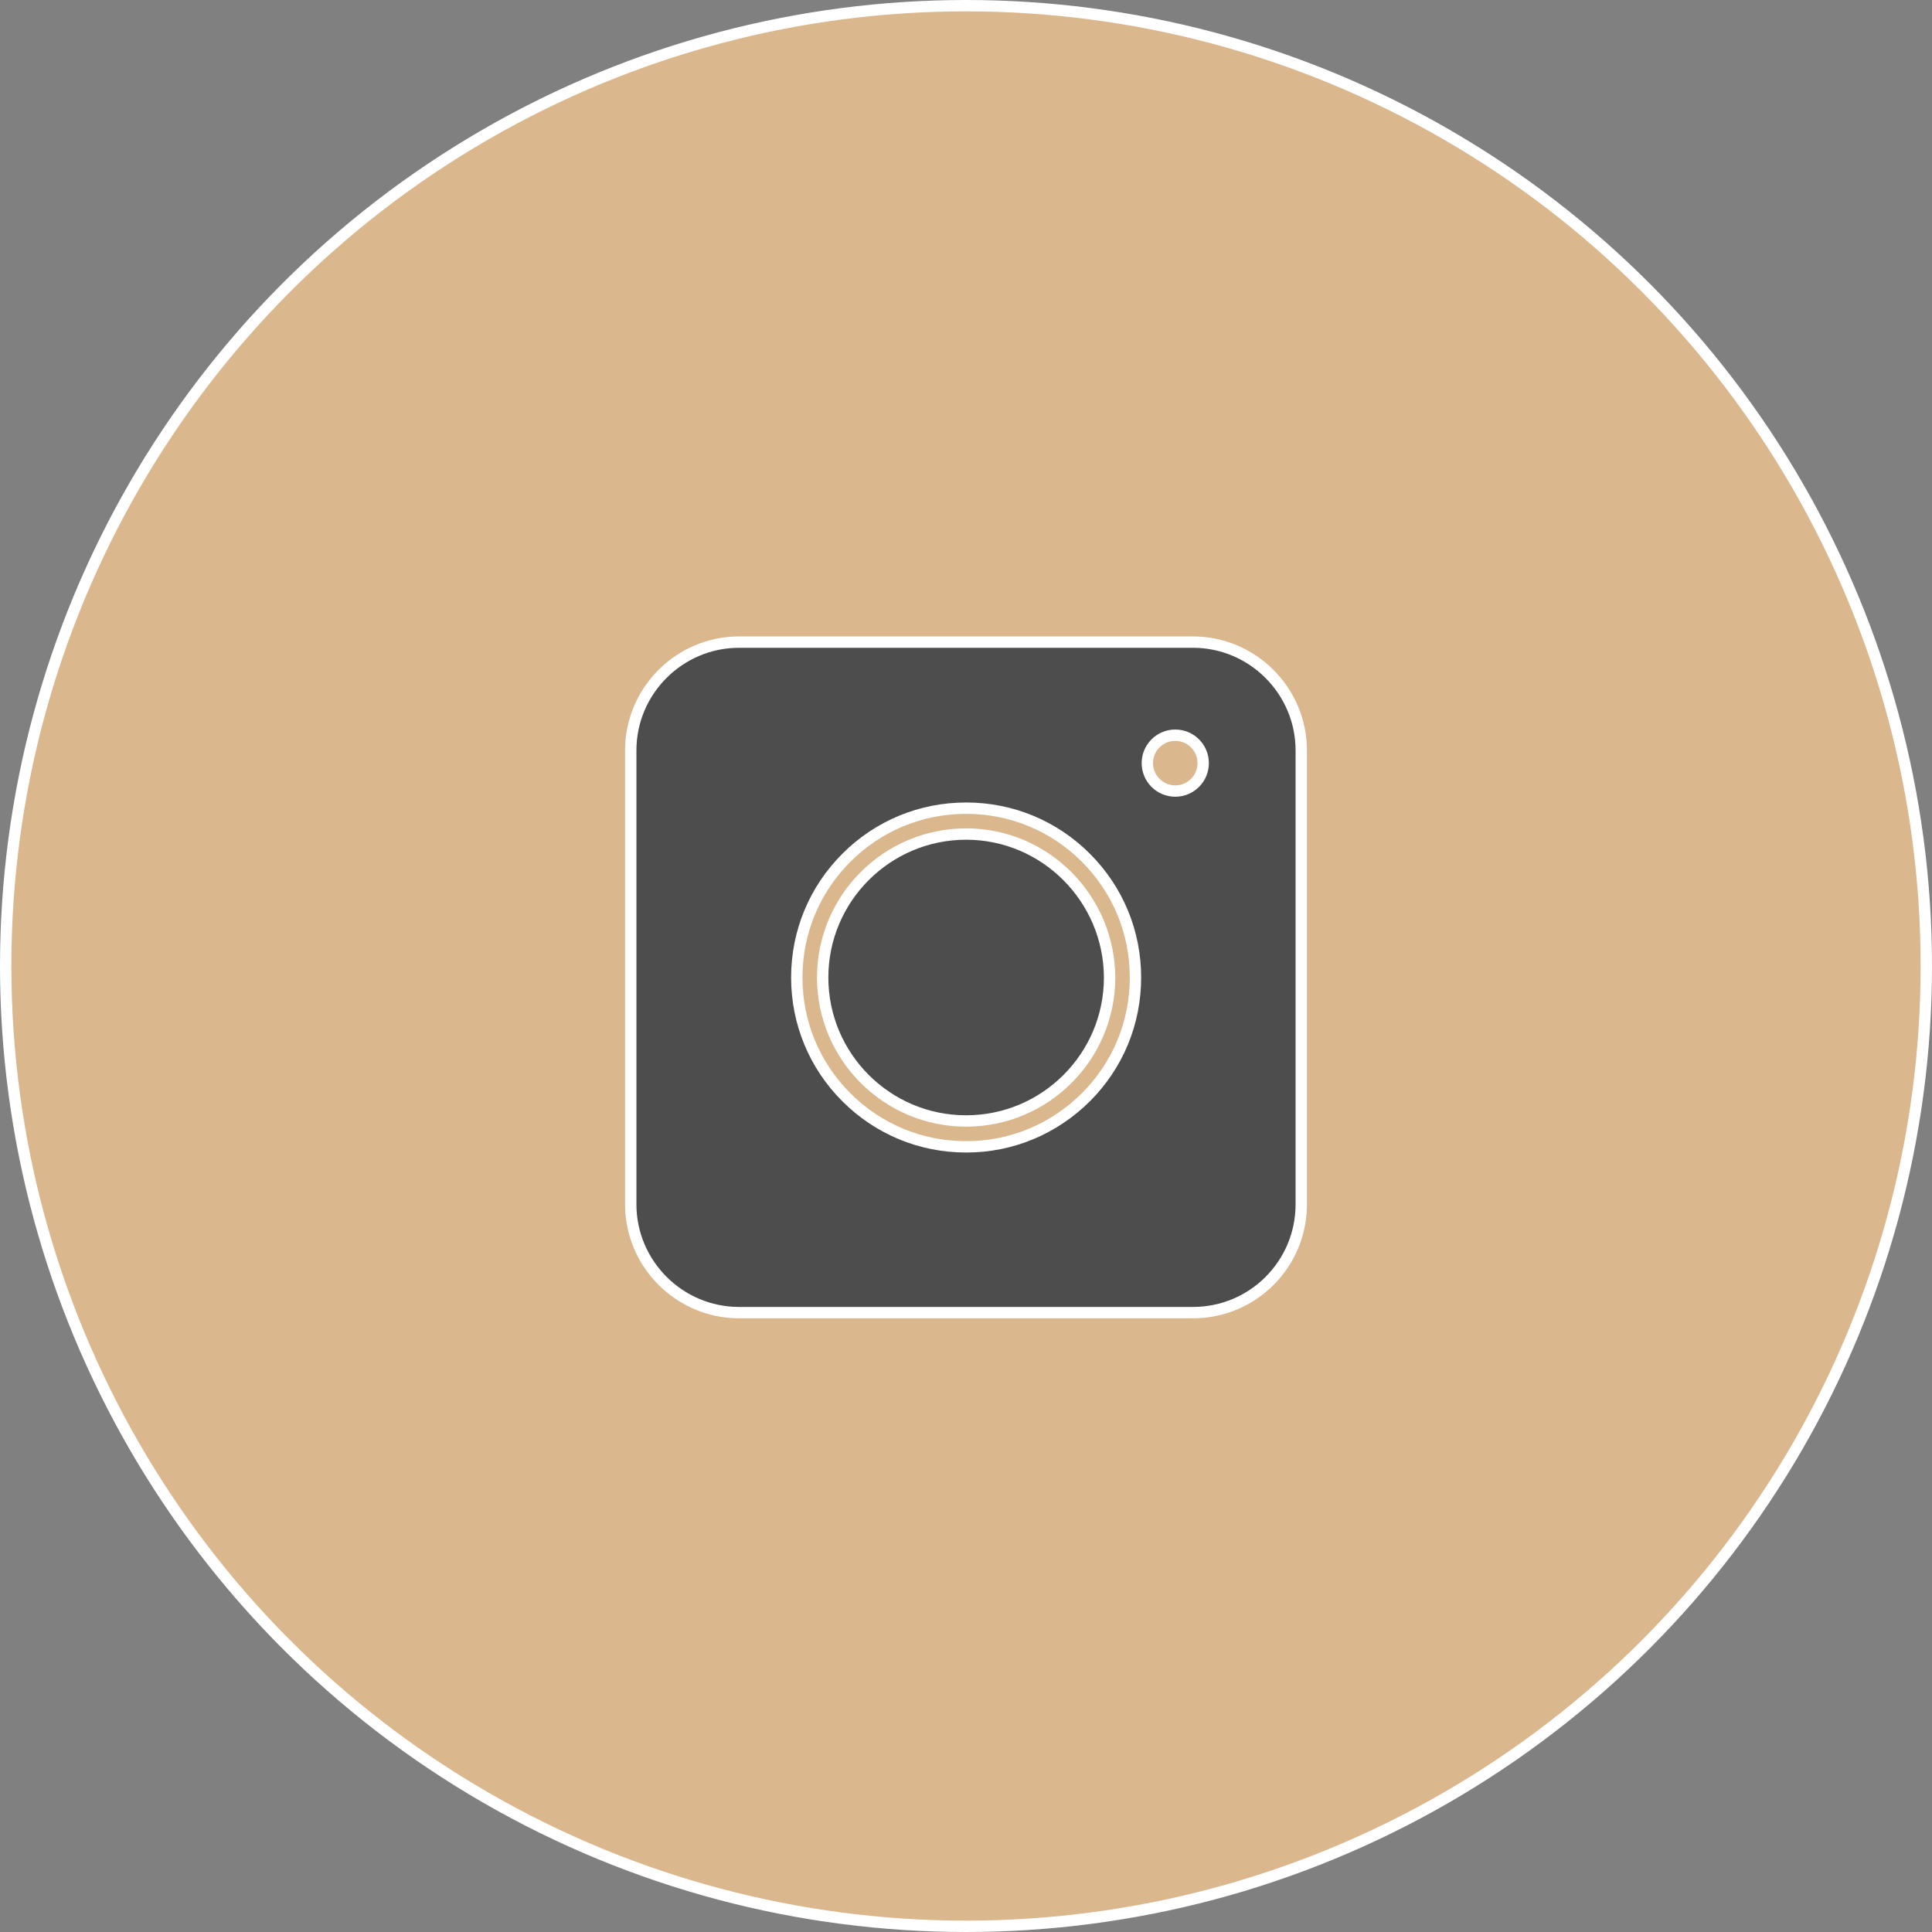 <?xml version="1.0" encoding="UTF-8"?> <svg xmlns="http://www.w3.org/2000/svg" width="170" height="170" viewBox="0 0 170 170" fill="none"><rect x="0" y="0" width="170" height="170" fill="#808080" stroke="none"/> <circle cx="85" cy="85" r="84.5" fill="#DAB78C" stroke="white"></circle> <path d="M104.971 115.5H65.029C59.785 115.5 55.5 111.215 55.5 105.971V66.029C55.5 60.785 59.785 56.5 65.029 56.5H104.971C110.215 56.5 114.5 60.785 114.5 66.029V105.971C114.5 111.239 110.239 115.5 104.971 115.5Z" fill="#4D4D4D" stroke="white"></path> <path d="M97.635 86.013L97.635 86.011C97.609 79.06 91.967 73.389 85.012 73.389C78.059 73.389 72.388 79.034 72.388 86.013C72.388 92.966 78.033 98.636 85.012 98.636C91.965 98.636 97.635 92.992 97.635 86.013ZM85.012 100.913C81.029 100.913 77.288 99.364 74.474 96.55C71.66 93.737 70.111 89.995 70.111 86.013C70.111 82.03 71.66 78.289 74.474 75.475C77.288 72.661 81.029 71.112 85.012 71.112C88.994 71.112 92.736 72.661 95.549 75.475C98.363 78.289 99.912 82.03 99.912 86.013C99.912 89.995 98.364 93.736 95.55 96.549C92.71 99.365 88.993 100.913 85.012 100.913Z" fill="#DAB78C" stroke="white"></path> <path d="M105.871 67.149C105.871 68.506 104.771 69.606 103.414 69.606C102.057 69.606 100.957 68.506 100.957 67.149C100.957 65.792 102.057 64.692 103.414 64.692C104.771 64.692 105.871 65.792 105.871 67.149Z" fill="#DAB78C" stroke="white"></path> </svg> 